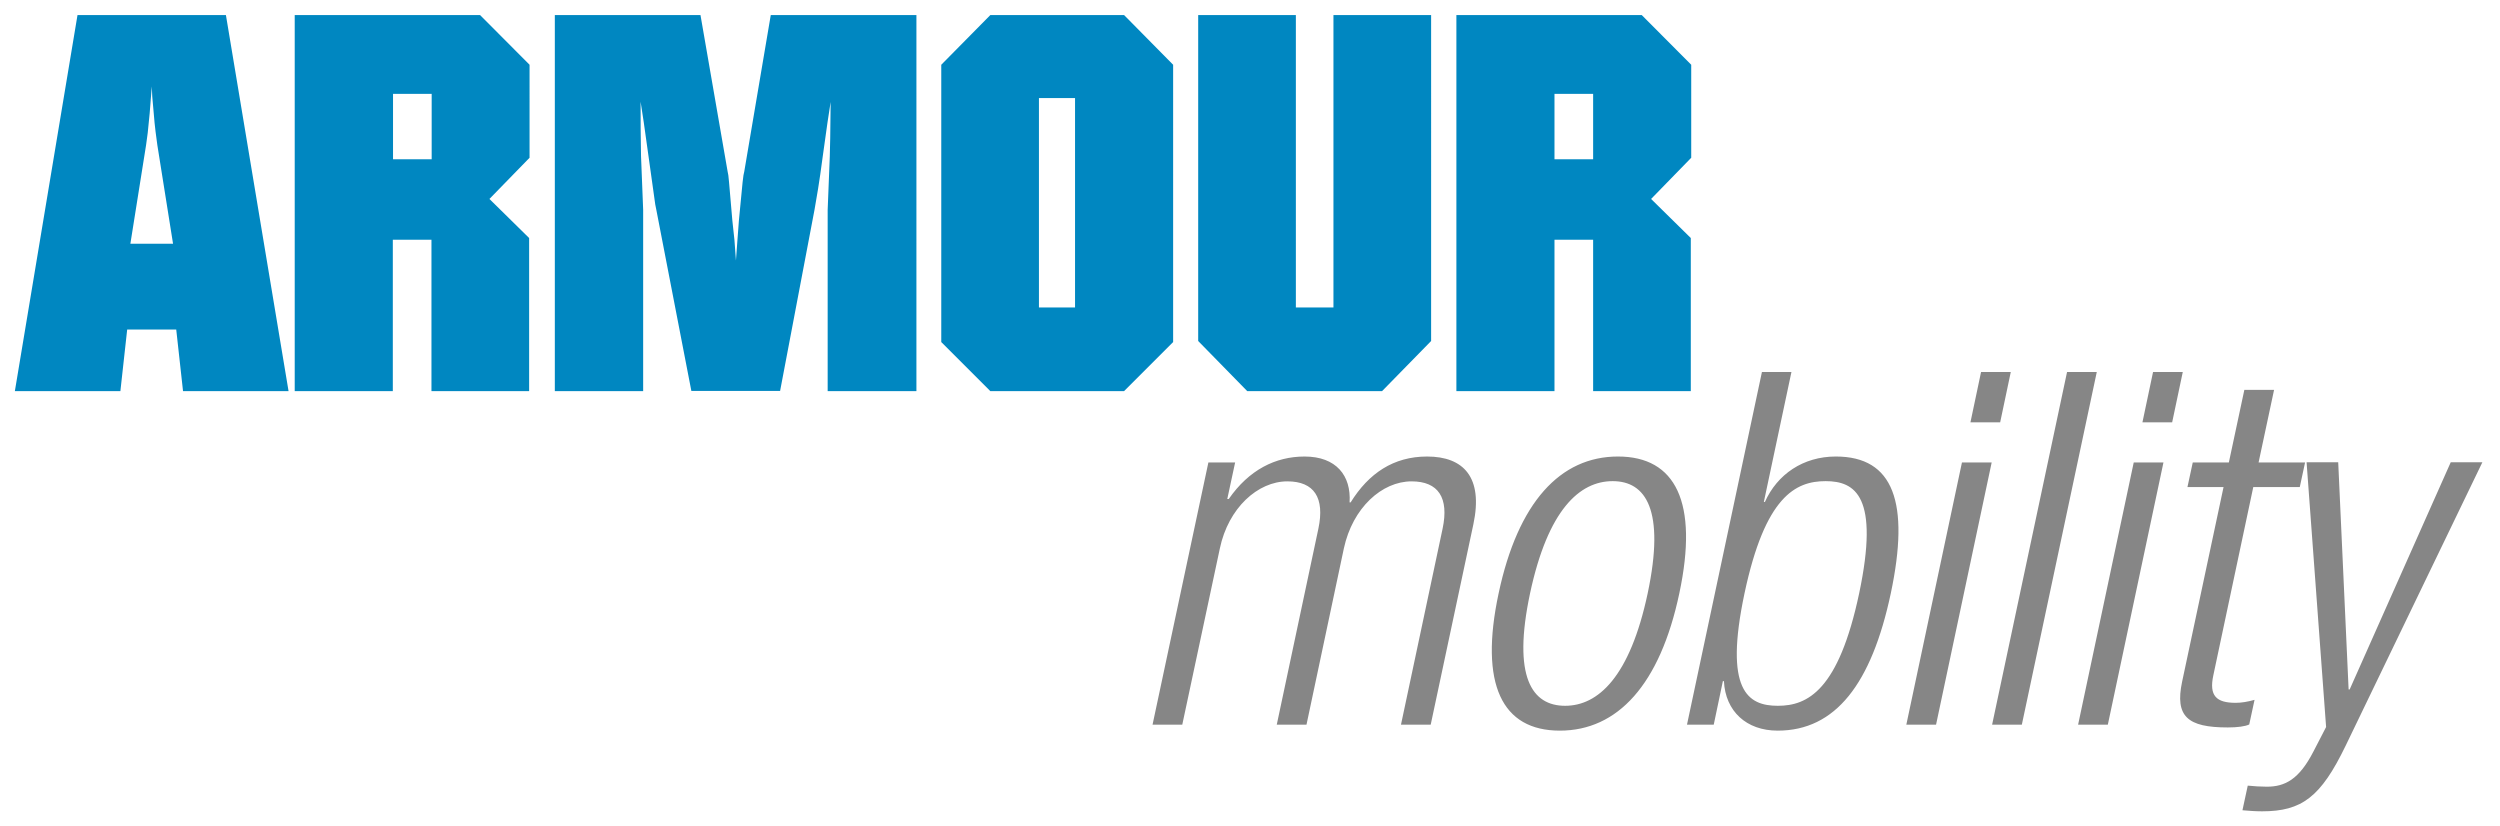 <?xml version="1.0" encoding="utf-8"?>
<!-- Generator: Adobe Illustrator 26.0.3, SVG Export Plug-In . SVG Version: 6.00 Build 0)  -->
<svg xmlns="http://www.w3.org/2000/svg" xmlns:xlink="http://www.w3.org/1999/xlink" version="1.1" id="Layer_1" x="0px" y="0px" viewBox="0 0 1177.4 388.8" style="enable-background:new 0 0 1177.4 388.8;" xml:space="preserve" width="1177.4" height="388.8">
<style type="text/css">
	.st0{fill:#0087C1;}
	.st1{fill:#868686;}
</style>
<path class="st0" d="M732.1,44.2h18.2V75h-18.2V44.2z M685.9,184.2h46.2v-71.3h18.2v71.3h46v-72.1l-18.7-18.4l18.9-19.4V30.5  L773.2,7.1h-87.3V184.2z M564.3,160.6l23.1,23.6h63.5l23.1-23.6V7.1h-46v137.7h-17.7V7.1h-46V160.6z M489.3,46.2h17v98.6h-17V46.2z   M443.3,161.1l23.1,23.1h63l23.1-23.1V30.5L529.4,7.1h-63l-23.1,23.4V161.1z M261.3,184.2h41.6V98.8l-1-25.3  c-0.2-8.6-0.2-17.2-0.2-25.6l1.5,9.8l2.2,15.7l3.2,22.9l0.5,2.5l16.5,85.3h41.8l16.2-85.3c1-5.7,2.2-12.3,3.9-25.3l2.2-15.7l1.5-9.8  l-0.2,17l-0.2,8.6l-1,25.3v85.3h41.8V7.1h-68.6l-12.5,73.8c-0.5,1.7-0.7,3.7-2.5,22.9l-0.7,9.3l-0.7,9.6l-0.7-9.6l-1-9.3  c-1.7-19.2-1.7-21.1-2.2-22.9L329.9,7.1h-68.6V184.2z M185.1,44.2h18.2V75h-18.2V44.2z M138.8,184.2h46.2v-71.3h18.2v71.3h46v-72.1  l-18.7-18.4l18.9-19.4V30.5L226.1,7.1h-87.3V184.2z M61.4,114.8l7.4-46.5c0.5-3.2,1-7.1,1.7-15l0.5-6.4l0.5-6.2l0.2,4.7l0.7,7.9  c0.5,6.6,1.2,11.3,1.7,15l7.4,46.5H61.4z M7,184.2h49.7l3.2-29H83l3.2,29h49.7L106.4,7.1H36.5L7,184.2z"/>
<path class="st1" d="M1095.5,342.4l-6,11.6c-6.7,13-13.3,16.5-21.9,16.5c-3,0-6-0.2-9-0.5l-2.5,11.6c2.7,0.2,5.5,0.5,9.2,0.5  c18.8,0,27.7-6.7,39.4-30.9l64.4-133.5h-14.9l-47.6,107h-0.5l-4.9-107h-14.9L1095.5,342.4z M1027.7,321  c-3.5,16.5,2.6,21.6,21.5,21.6c4.6,0,8.2-0.5,10.1-1.4l2.5-11.6c-3.2,0.9-6.1,1.4-8.9,1.4c-9.1,0-12.6-3.3-10.5-13l18.8-88.6h21.9  l2.5-11.6h-21.9l7.3-34.2h-14l-7.3,34.2h-17l-2.5,11.6h17L1027.7,321z M1009,198.9h14l5-23.7h-14L1009,198.9z M978.7,341.3h14  l26.2-123.5h-14L978.7,341.3z M938.2,341.3h14l35.3-166.1h-14L938.2,341.3z M928,198.9h14l5-23.7h-14L928,198.9z M897.8,341.3h14  L938,217.8h-14L897.8,341.3z M821.6,279.4c9.7-45.6,24-52.8,38.2-52.8c14,0,25.4,7.2,15.8,52.8c-9.7,45.8-24.3,53-38.3,53  C823.1,332.4,811.9,325.2,821.6,279.4 M794.5,341.3h12.6l4.3-20.5h0.5c0.7,14.2,10.6,23.3,25.3,23.3c27.2,0,44.2-21.9,53.3-64.7  c9-42.6,1.4-64.4-25.9-64.4c-15.4,0-27.6,8.4-33.4,21.4h-0.5l13-61.2h-13.9L794.5,341.3z M720.6,279.4c8.4-39.3,23.3-52.8,38.9-52.8  c15.6,0,24.8,13.5,16.5,52.8c-8.4,39.5-23.4,53-38.9,53C721.5,332.4,712.2,318.9,720.6,279.4 M705.8,279.4  c-9.2,43,1.6,64.7,28.8,64.7s47.2-21.6,56.3-64.7c9.1-42.8-1.7-64.4-28.9-64.4S714.9,236.6,705.8,279.4 M542.8,341.3h14l17.7-83  c4-19.1,17.9-31.6,31.8-31.6c12.6,0,17.7,7.7,14.6,22.3l-19.6,92.3h14l17.6-83c4.1-19.1,17.9-31.6,31.9-31.6  c12.6,0,17.7,7.7,14.6,22.3l-19.6,92.3h14l20.1-94.4c4.7-22.1-4.6-31.9-21.8-31.9c-15.8,0-27.5,7.9-36,21.6h-0.5  c0.8-12.6-6.3-21.6-21.2-21.6c-13.7,0-26.2,6.3-35.7,20H578l3.7-17.2h-12.6L542.8,341.3z"/>
</svg>
